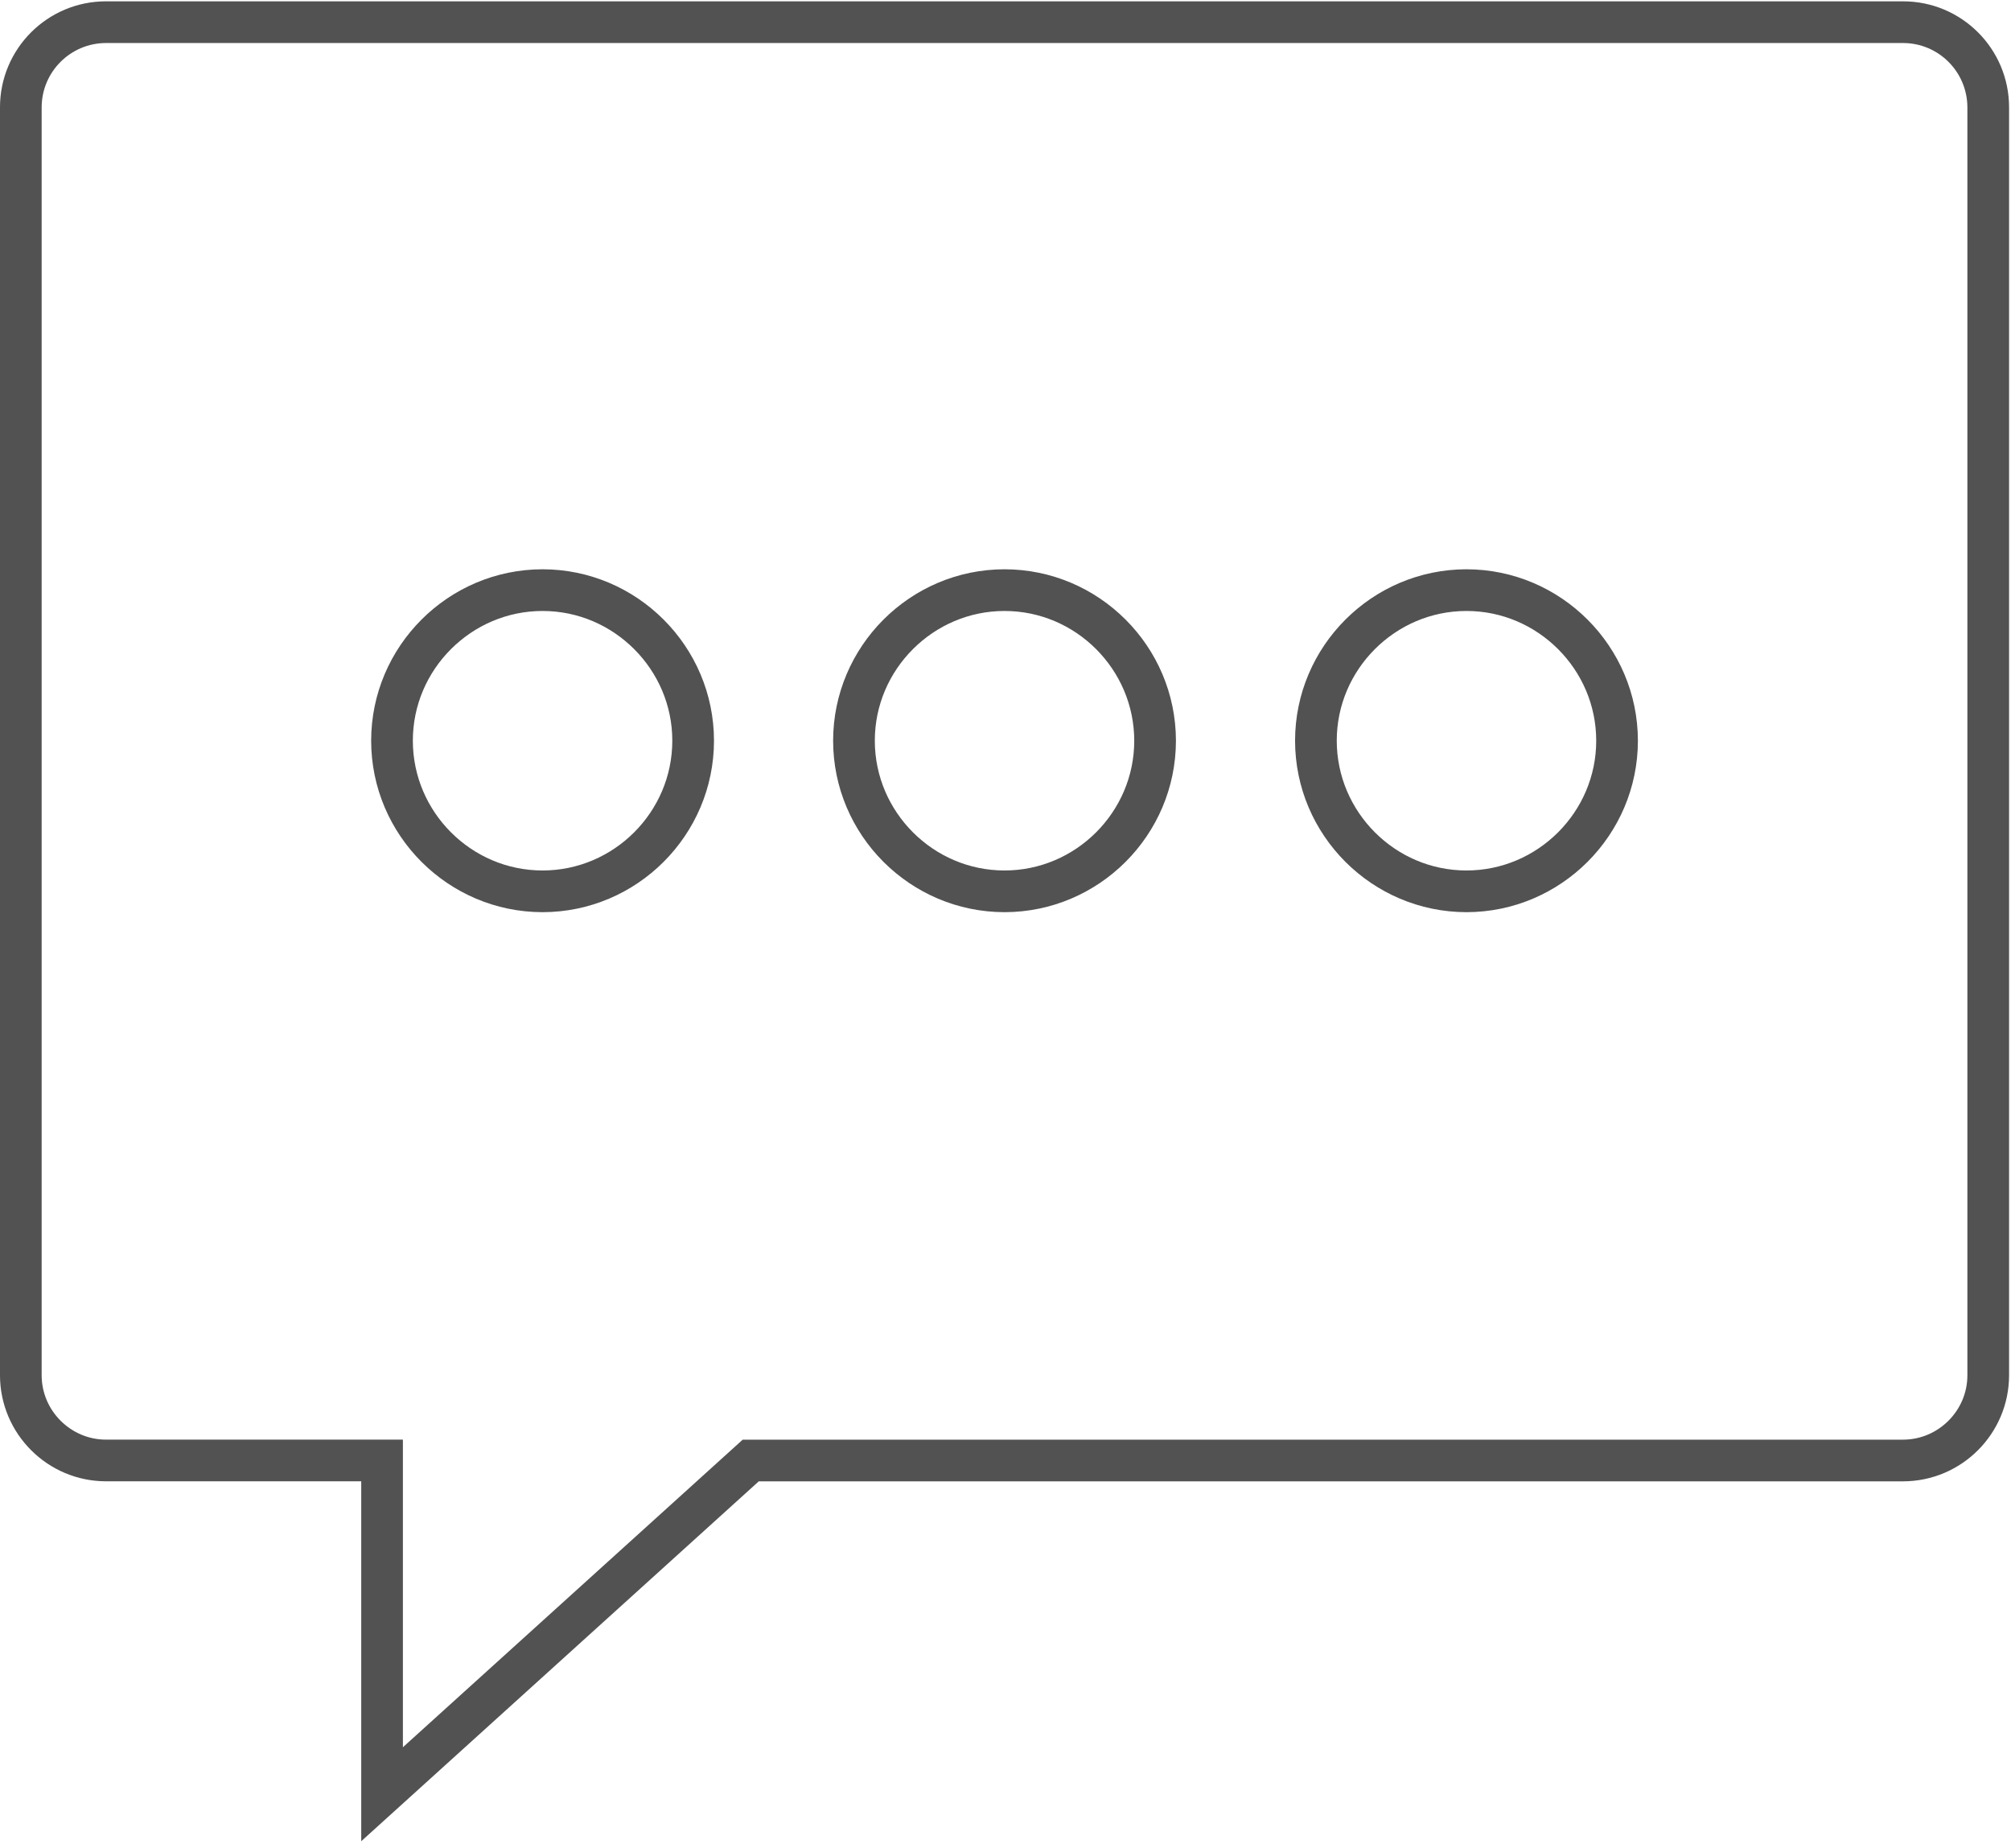 <svg height="226" viewBox="0 0 246 226" width="246" xmlns="http://www.w3.org/2000/svg"><g fill="#525252" transform="translate(-1)"><path d="m233.797.162h-219.83c-7.164 0-12.968 5.807-12.968 12.971v155.071c.01 7.154 5.817 12.964 12.968 12.971h31.222v44.02l48.63-44.016h139.978c7.15-.01 12.961-5.821 12.968-12.971v-155.074c0-7.167-5.804-12.971-12.968-12.971zm7.868 168.045c0 2.166-.881 4.121-2.315 5.559-1.438 1.435-3.393 2.312-5.556 2.315h-141.94l-41.568 37.621v-37.624h-36.319c-2.162 0-4.117-.881-5.556-2.315-1.435-1.438-2.312-3.393-2.315-5.559v-155.071c.007-4.349 3.526-7.864 7.871-7.871h219.83c4.345.007 7.861 3.522 7.868 7.871z"/><path d="m67.37 69.627c-11.55.01-20.958 9.421-20.968 20.971.01 11.546 9.418 20.958 20.968 20.968 11.55-.01 20.961-9.421 20.971-20.968-.01-11.55-9.421-20.961-20.971-20.971zm11.206 32.174c-2.89 2.883-6.844 4.665-11.206 4.665s-8.316-1.778-11.203-4.665c-2.883-2.887-4.661-6.844-4.665-11.203 0-4.362 1.778-8.32 4.665-11.206 2.887-2.883 6.841-4.665 11.203-4.665s8.316 1.778 11.206 4.665c2.887 2.89 4.665 6.844 4.665 11.206-.003 4.362-1.782 8.316-4.665 11.203zm45.305-32.174c-11.55.01-20.958 9.421-20.968 20.971.01 11.546 9.418 20.958 20.968 20.968 11.55-.01 20.958-9.421 20.968-20.968-.01-11.55-9.418-20.961-20.968-20.971zm11.203 32.174c-2.887 2.883-6.844 4.665-11.203 4.665-4.362 0-8.316-1.778-11.203-4.665-2.883-2.887-4.661-6.844-4.665-11.203 0-4.362 1.778-8.32 4.665-11.206 2.887-2.883 6.841-4.665 11.203-4.665s8.316 1.778 11.203 4.665c2.883 2.89 4.661 6.844 4.665 11.206 0 4.362-1.782 8.316-4.665 11.203zm45.305-32.174c-11.55.01-20.958 9.421-20.968 20.971.01 11.546 9.418 20.958 20.968 20.968 11.55-.01 20.961-9.421 20.971-20.968-.01-11.55-9.421-20.961-20.971-20.971zm11.206 32.174c-2.89 2.883-6.844 4.665-11.206 4.665-4.362 0-8.316-1.778-11.203-4.665-2.883-2.887-4.661-6.844-4.665-11.203 0-4.362 1.778-8.32 4.665-11.206 2.887-2.883 6.841-4.665 11.203-4.665 4.362 0 8.316 1.778 11.206 4.665 2.887 2.89 4.665 6.844 4.665 11.206 0 4.362-1.782 8.316-4.665 11.203z"/></g></svg>